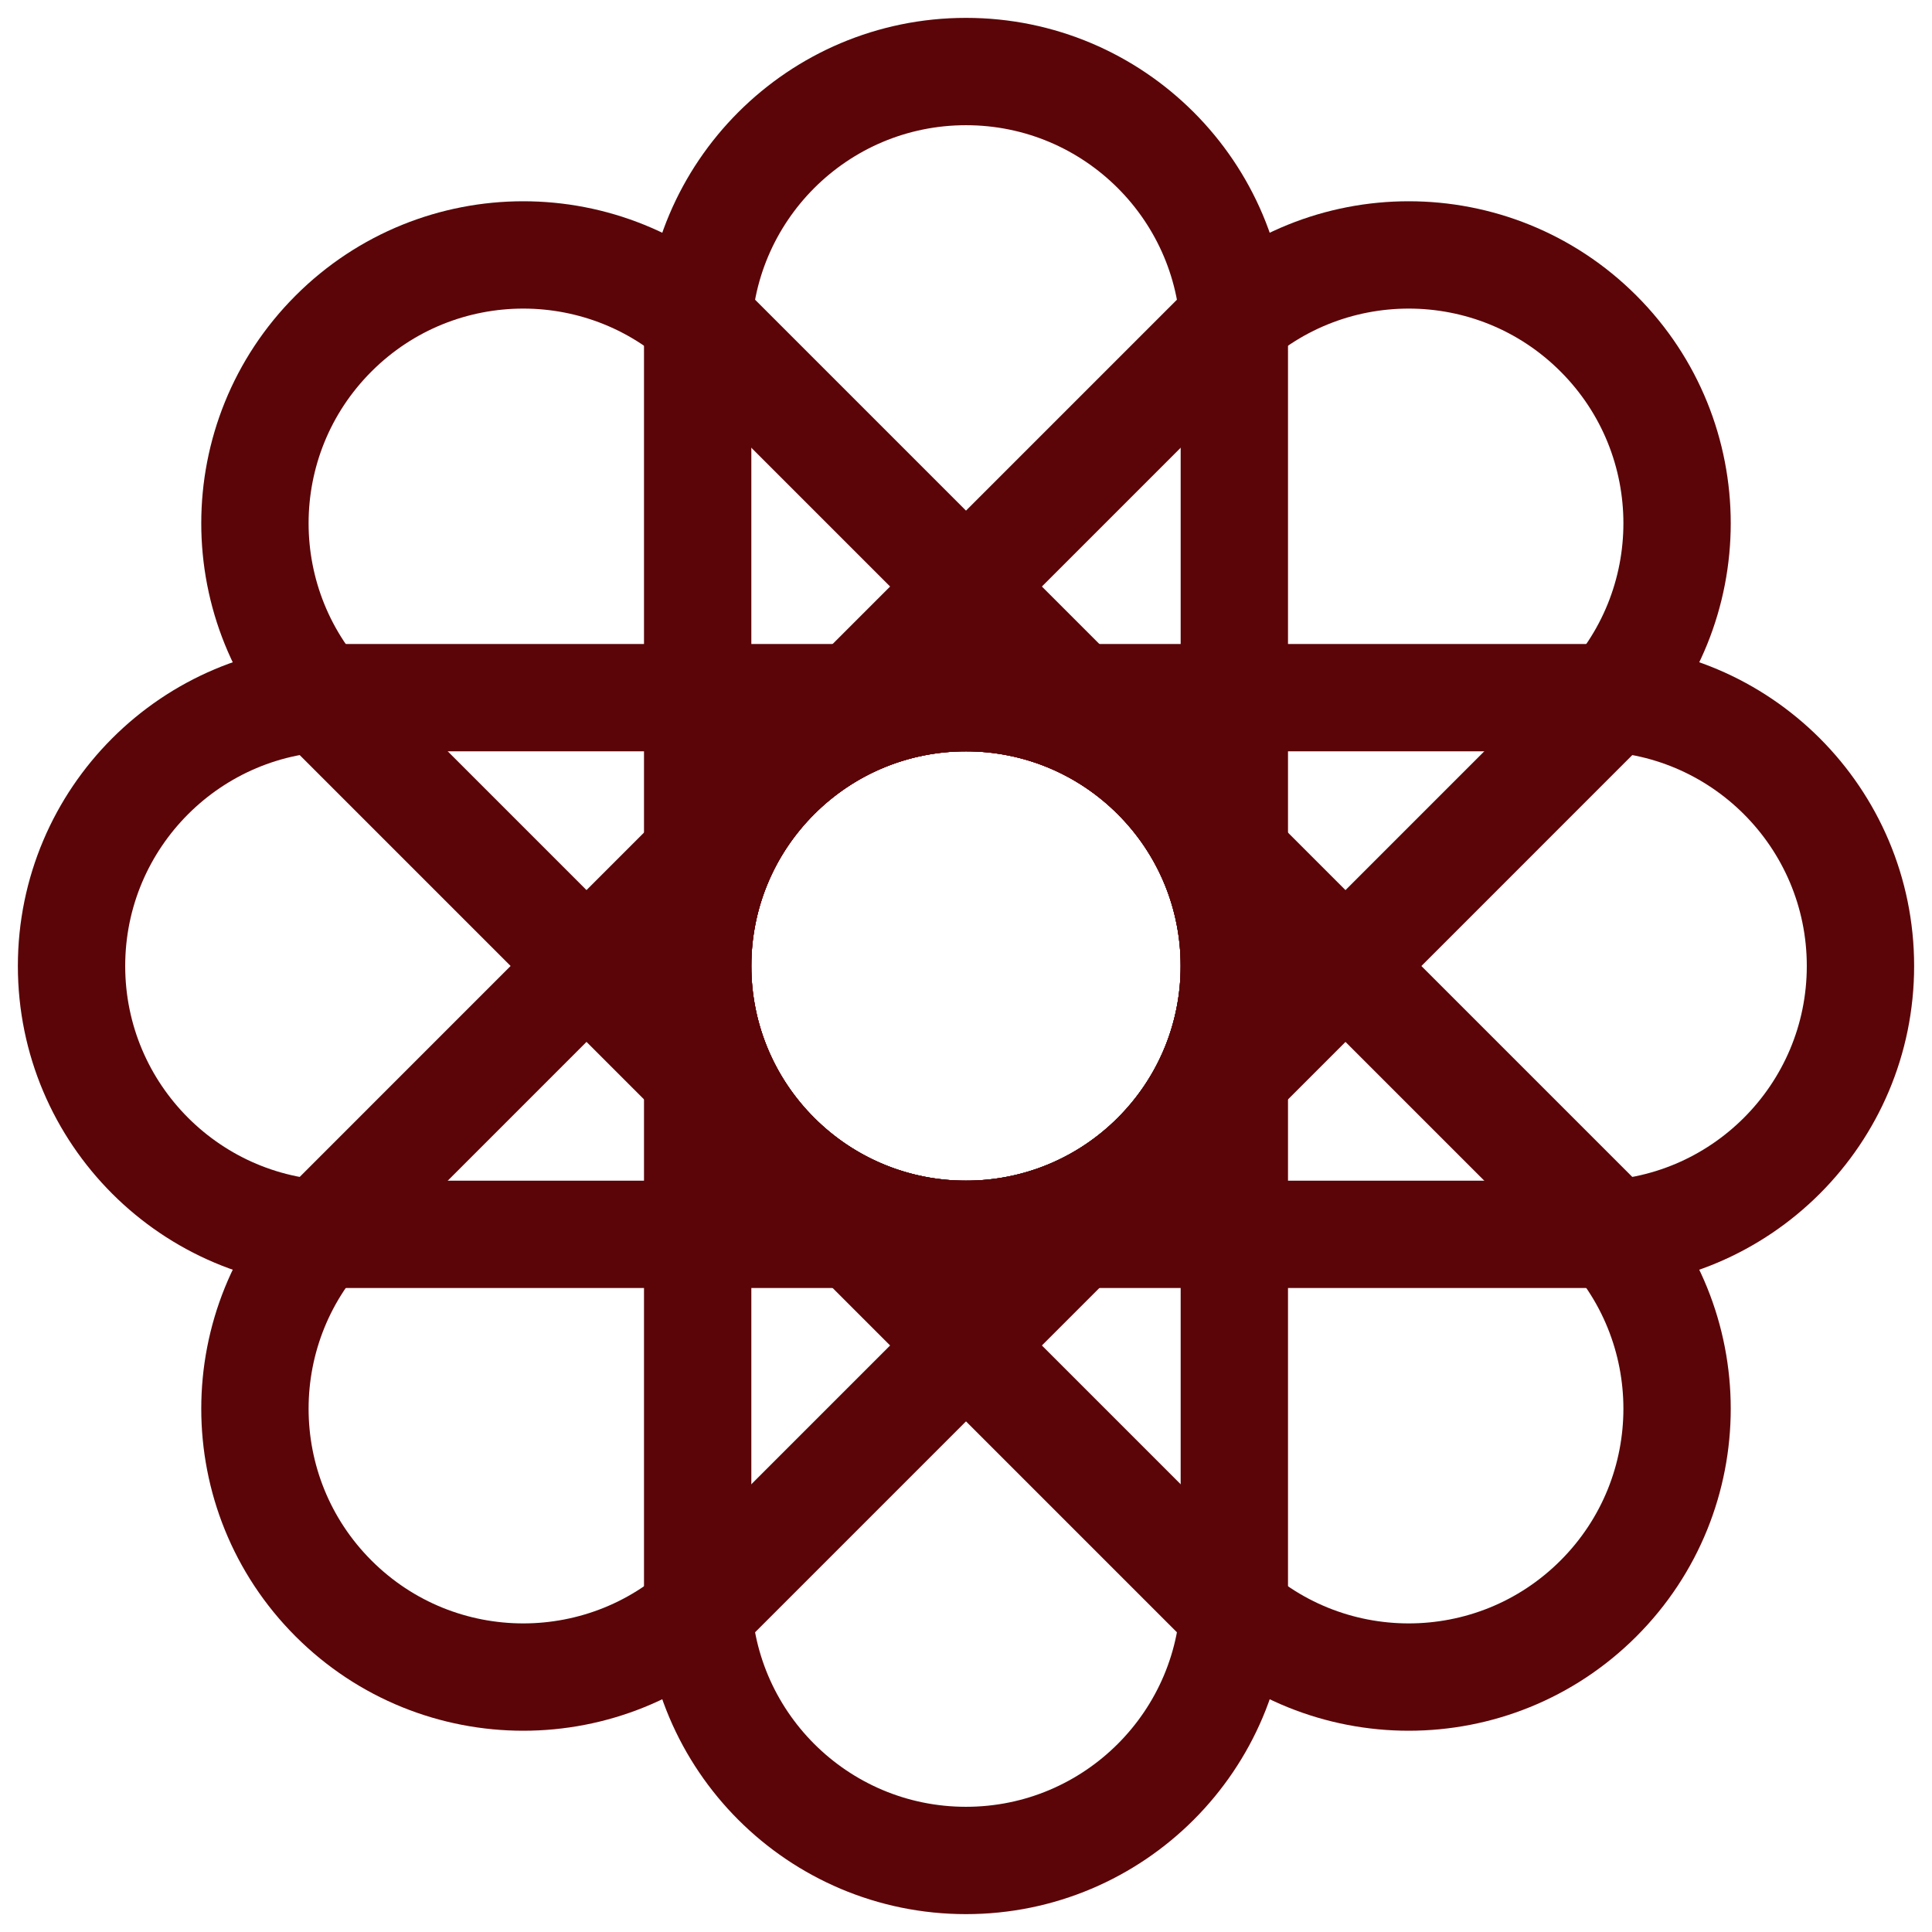 <svg width="36" height="36" viewBox="0 0 36 36" fill="none" xmlns="http://www.w3.org/2000/svg">
<path d="M23 6.333C23 3.572 20.761 1.333 18 1.333C15.239 1.333 13 3.572 13 6.333V18C13 20.762 15.239 23 18 23C20.761 23 23 20.762 23 18V6.333Z" stroke="#5B0508" stroke-width="2" stroke-linecap="round" stroke-linejoin="round"/>
<path d="M29.785 13.286C31.738 11.333 31.738 8.168 29.785 6.215C27.832 4.262 24.667 4.262 22.714 6.215L14.464 14.465C12.512 16.417 12.512 19.583 14.464 21.536C16.417 23.488 19.583 23.488 21.536 21.536L29.785 13.286Z" stroke="#5B0508" stroke-width="2" stroke-linecap="round" stroke-linejoin="round"/>
<path d="M29.667 23C32.428 23 34.667 20.761 34.667 18C34.667 15.239 32.428 13 29.667 13H18C15.239 13 13 15.239 13 18C13 20.761 15.239 23 18 23H29.667Z" stroke="#5B0508" stroke-width="2" stroke-linecap="round" stroke-linejoin="round"/>
<path d="M22.714 29.785C24.667 31.738 27.832 31.738 29.785 29.785C31.738 27.832 31.738 24.667 29.785 22.714L21.535 14.464C19.583 12.512 16.417 12.512 14.464 14.464C12.512 16.417 12.512 19.583 14.464 21.535L22.714 29.785Z" stroke="#5B0508" stroke-width="2" stroke-linecap="round" stroke-linejoin="round"/>
<path d="M13 29.667C13 32.428 15.239 34.667 18 34.667C20.761 34.667 23 32.428 23 29.667V18C23 15.239 20.761 13 18 13C15.239 13 13 15.239 13 18V29.667Z" stroke="#5B0508" stroke-width="2" stroke-linecap="round" stroke-linejoin="round"/>
<path d="M6.215 22.714C4.262 24.667 4.262 27.832 6.215 29.785C8.168 31.738 11.333 31.738 13.286 29.785L21.536 21.535C23.488 19.583 23.488 16.417 21.536 14.464C19.583 12.512 16.417 12.512 14.464 14.464L6.215 22.714Z" stroke="#5B0508" stroke-width="2" stroke-linecap="round" stroke-linejoin="round"/>
<path d="M6.333 13C3.572 13 1.333 15.239 1.333 18C1.333 20.761 3.572 23 6.333 23H18C20.761 23 23 20.761 23 18C23 15.239 20.761 13 18 13H6.333Z" stroke="#5B0508" stroke-width="2" stroke-linecap="round" stroke-linejoin="round"/>
<path d="M13.286 6.215C11.333 4.262 8.168 4.262 6.215 6.215C4.262 8.168 4.262 11.333 6.215 13.286L14.465 21.536C16.417 23.488 19.583 23.488 21.536 21.536C23.488 19.583 23.488 16.417 21.536 14.465L13.286 6.215Z" stroke="#5B0508" stroke-width="2" stroke-linecap="round" stroke-linejoin="round"/>
</svg>
